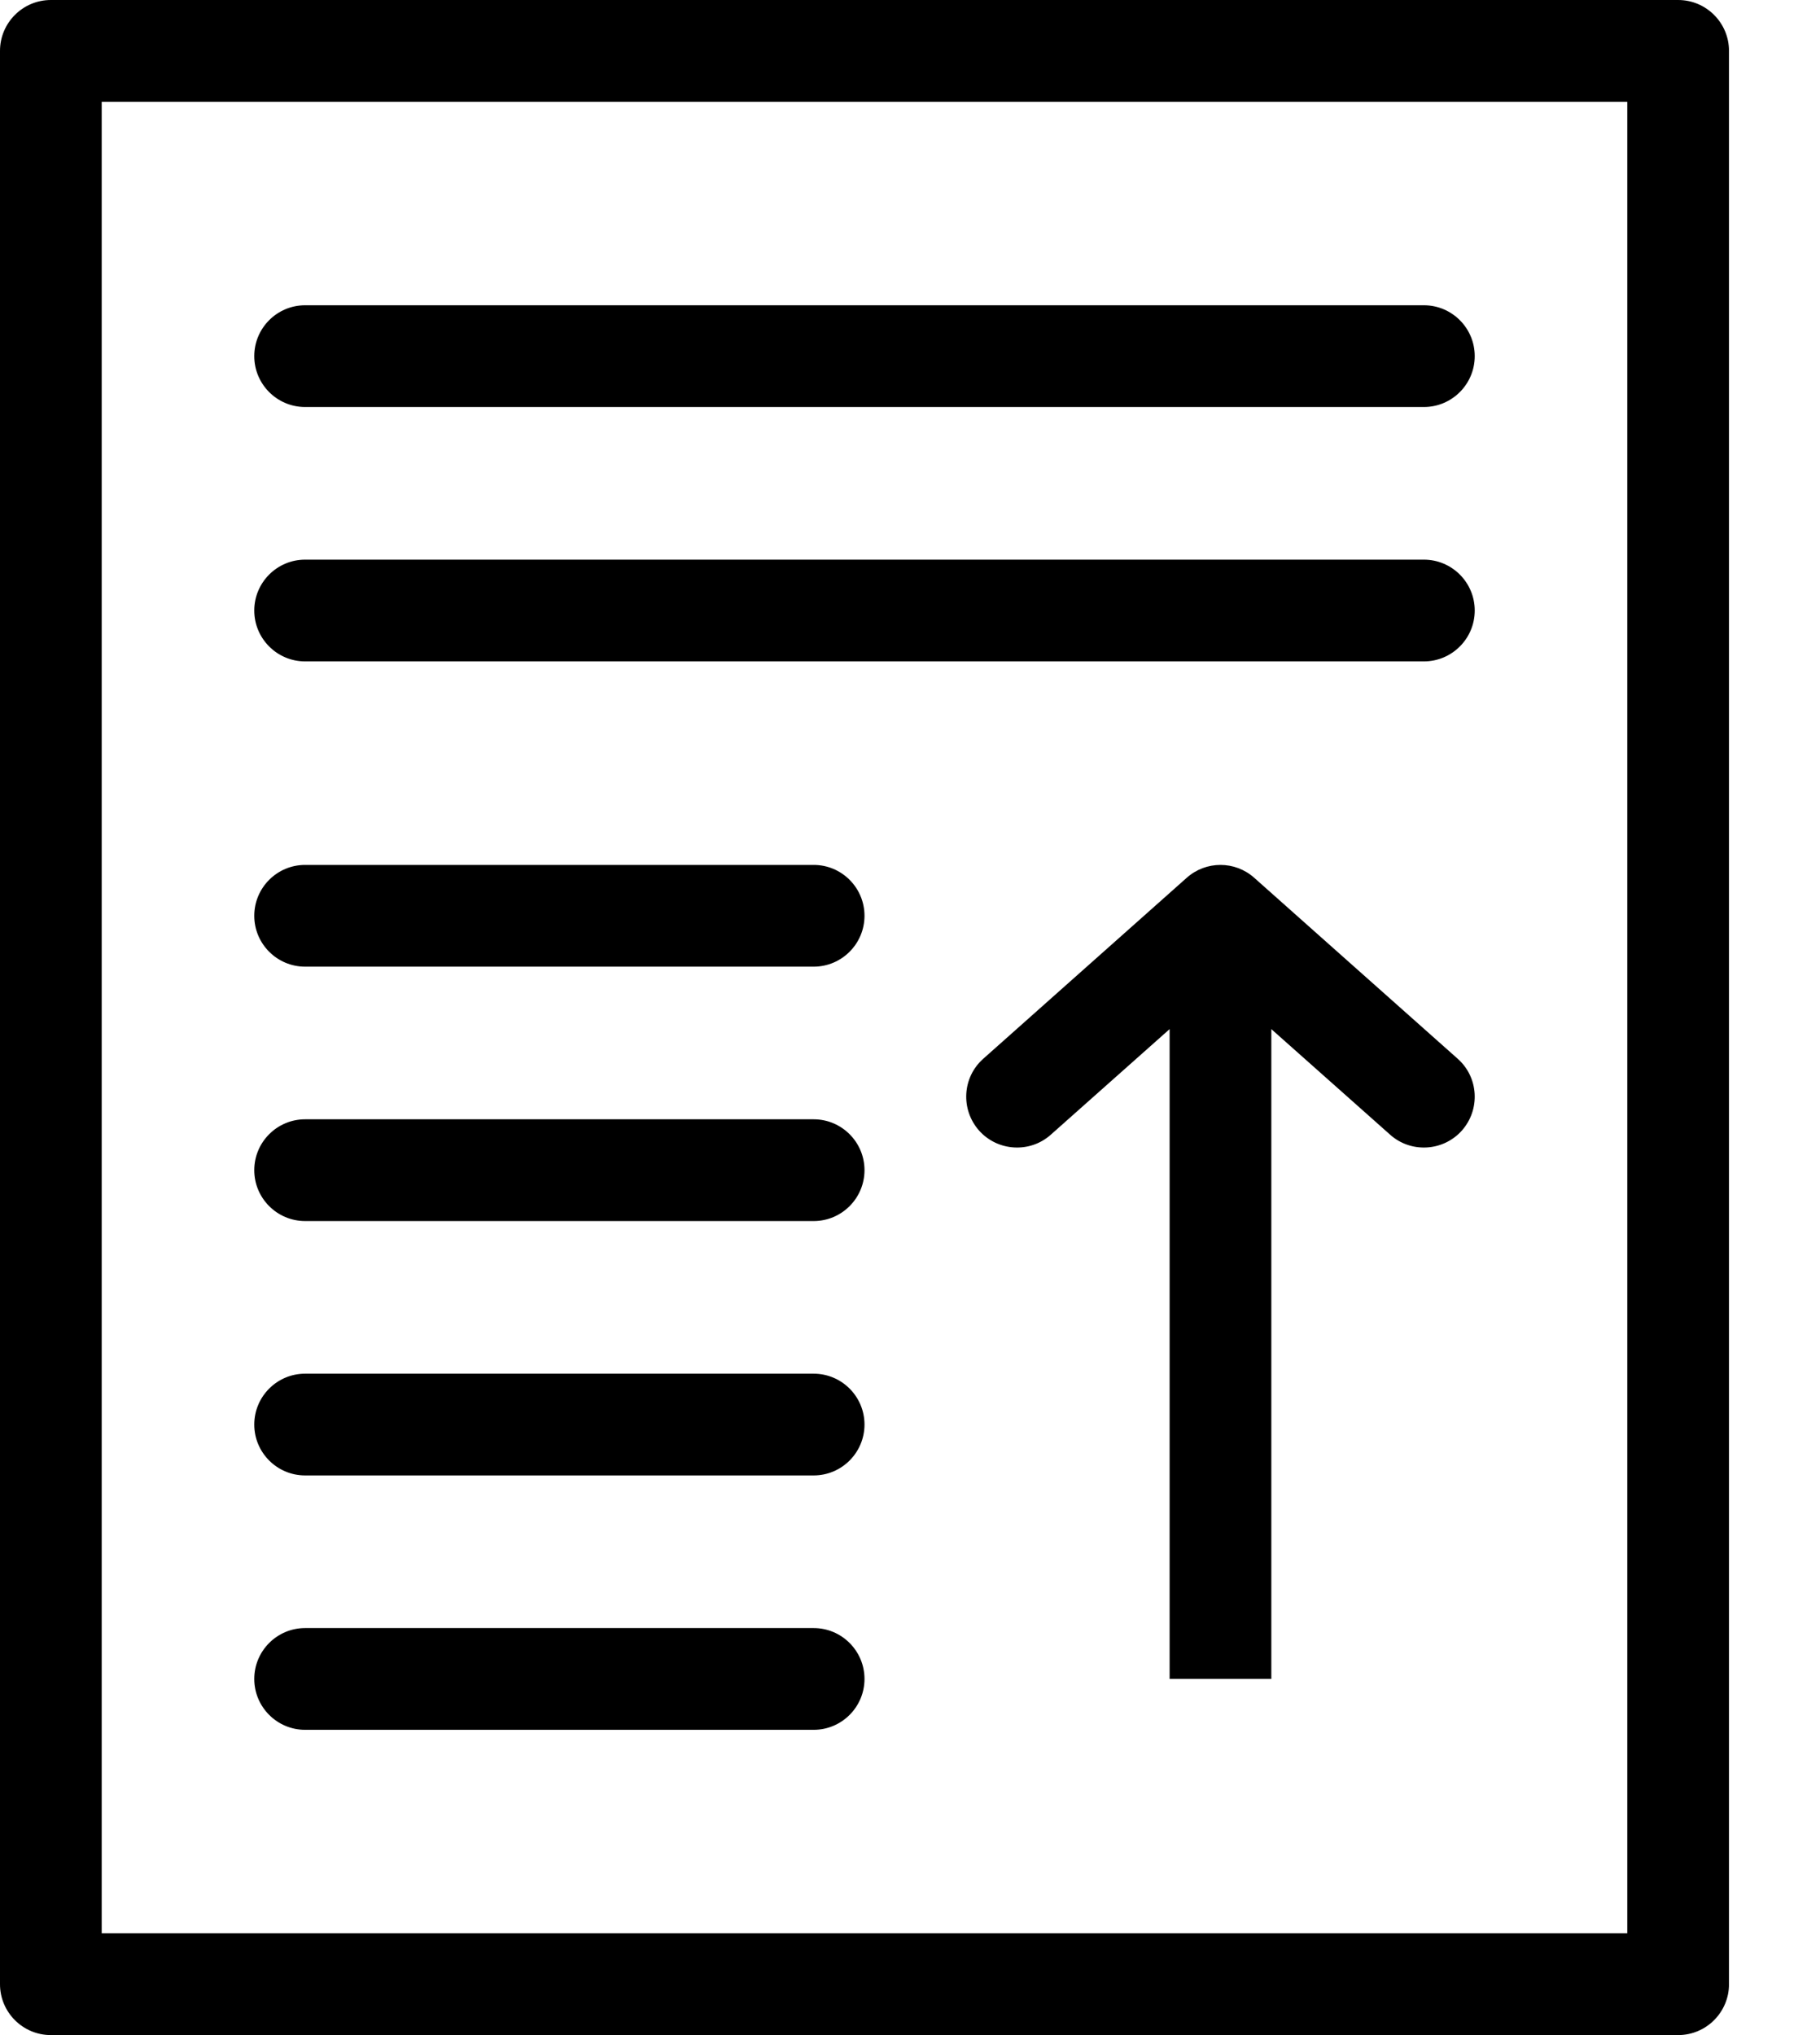 <svg width="17" height="19" viewBox="0 0 17 19" fill="none" xmlns="http://www.w3.org/2000/svg">
<path fill-rule="evenodd" clip-rule="evenodd" d="M16.15 0.475C16.15 0.213 15.937 0 15.675 0H0.475C0.213 0 0 0.213 0 0.475V18.525C0 18.787 0.213 19 0.475 19H15.675C15.937 19 16.15 18.787 16.15 18.525V0.475ZM0.95 0.95V18.05H15.2V0.95H0.95ZM2.85 16.15H7.6C7.862 16.15 8.075 15.937 8.075 15.675C8.075 15.413 7.862 15.2 7.6 15.2H2.85C2.588 15.2 2.375 15.413 2.375 15.675C2.375 15.937 2.588 16.15 2.85 16.15ZM10.925 9.608L9.815 10.594C9.62 10.768 9.319 10.75 9.145 10.555C8.971 10.358 8.988 10.058 9.185 9.884L11.085 8.195C11.265 8.035 11.535 8.035 11.715 8.195L13.615 9.884C13.812 10.058 13.829 10.358 13.655 10.555C13.481 10.75 13.18 10.768 12.985 10.594L11.875 9.608V15.675H10.925V9.608ZM2.85 13.775H7.6C7.862 13.775 8.075 13.562 8.075 13.3C8.075 13.038 7.862 12.825 7.6 12.825H2.85C2.588 12.825 2.375 13.038 2.375 13.3C2.375 13.562 2.588 13.775 2.85 13.775ZM2.85 11.4H7.6C7.862 11.4 8.075 11.187 8.075 10.925C8.075 10.663 7.862 10.45 7.6 10.45H2.85C2.588 10.45 2.375 10.663 2.375 10.925C2.375 11.187 2.588 11.4 2.85 11.4ZM2.85 9.025H7.6C7.862 9.025 8.075 8.812 8.075 8.55C8.075 8.288 7.862 8.075 7.6 8.075H2.85C2.588 8.075 2.375 8.288 2.375 8.55C2.375 8.812 2.588 9.025 2.85 9.025ZM2.85 6.175H13.3C13.562 6.175 13.775 5.962 13.775 5.7C13.775 5.438 13.562 5.225 13.3 5.225H2.85C2.588 5.225 2.375 5.438 2.375 5.7C2.375 5.962 2.588 6.175 2.85 6.175ZM2.85 3.8H13.3C13.562 3.8 13.775 3.587 13.775 3.325C13.775 3.063 13.562 2.85 13.3 2.85H2.85C2.588 2.85 2.375 3.063 2.375 3.325C2.375 3.587 2.588 3.8 2.85 3.8Z" fill="black"/>
</svg>
